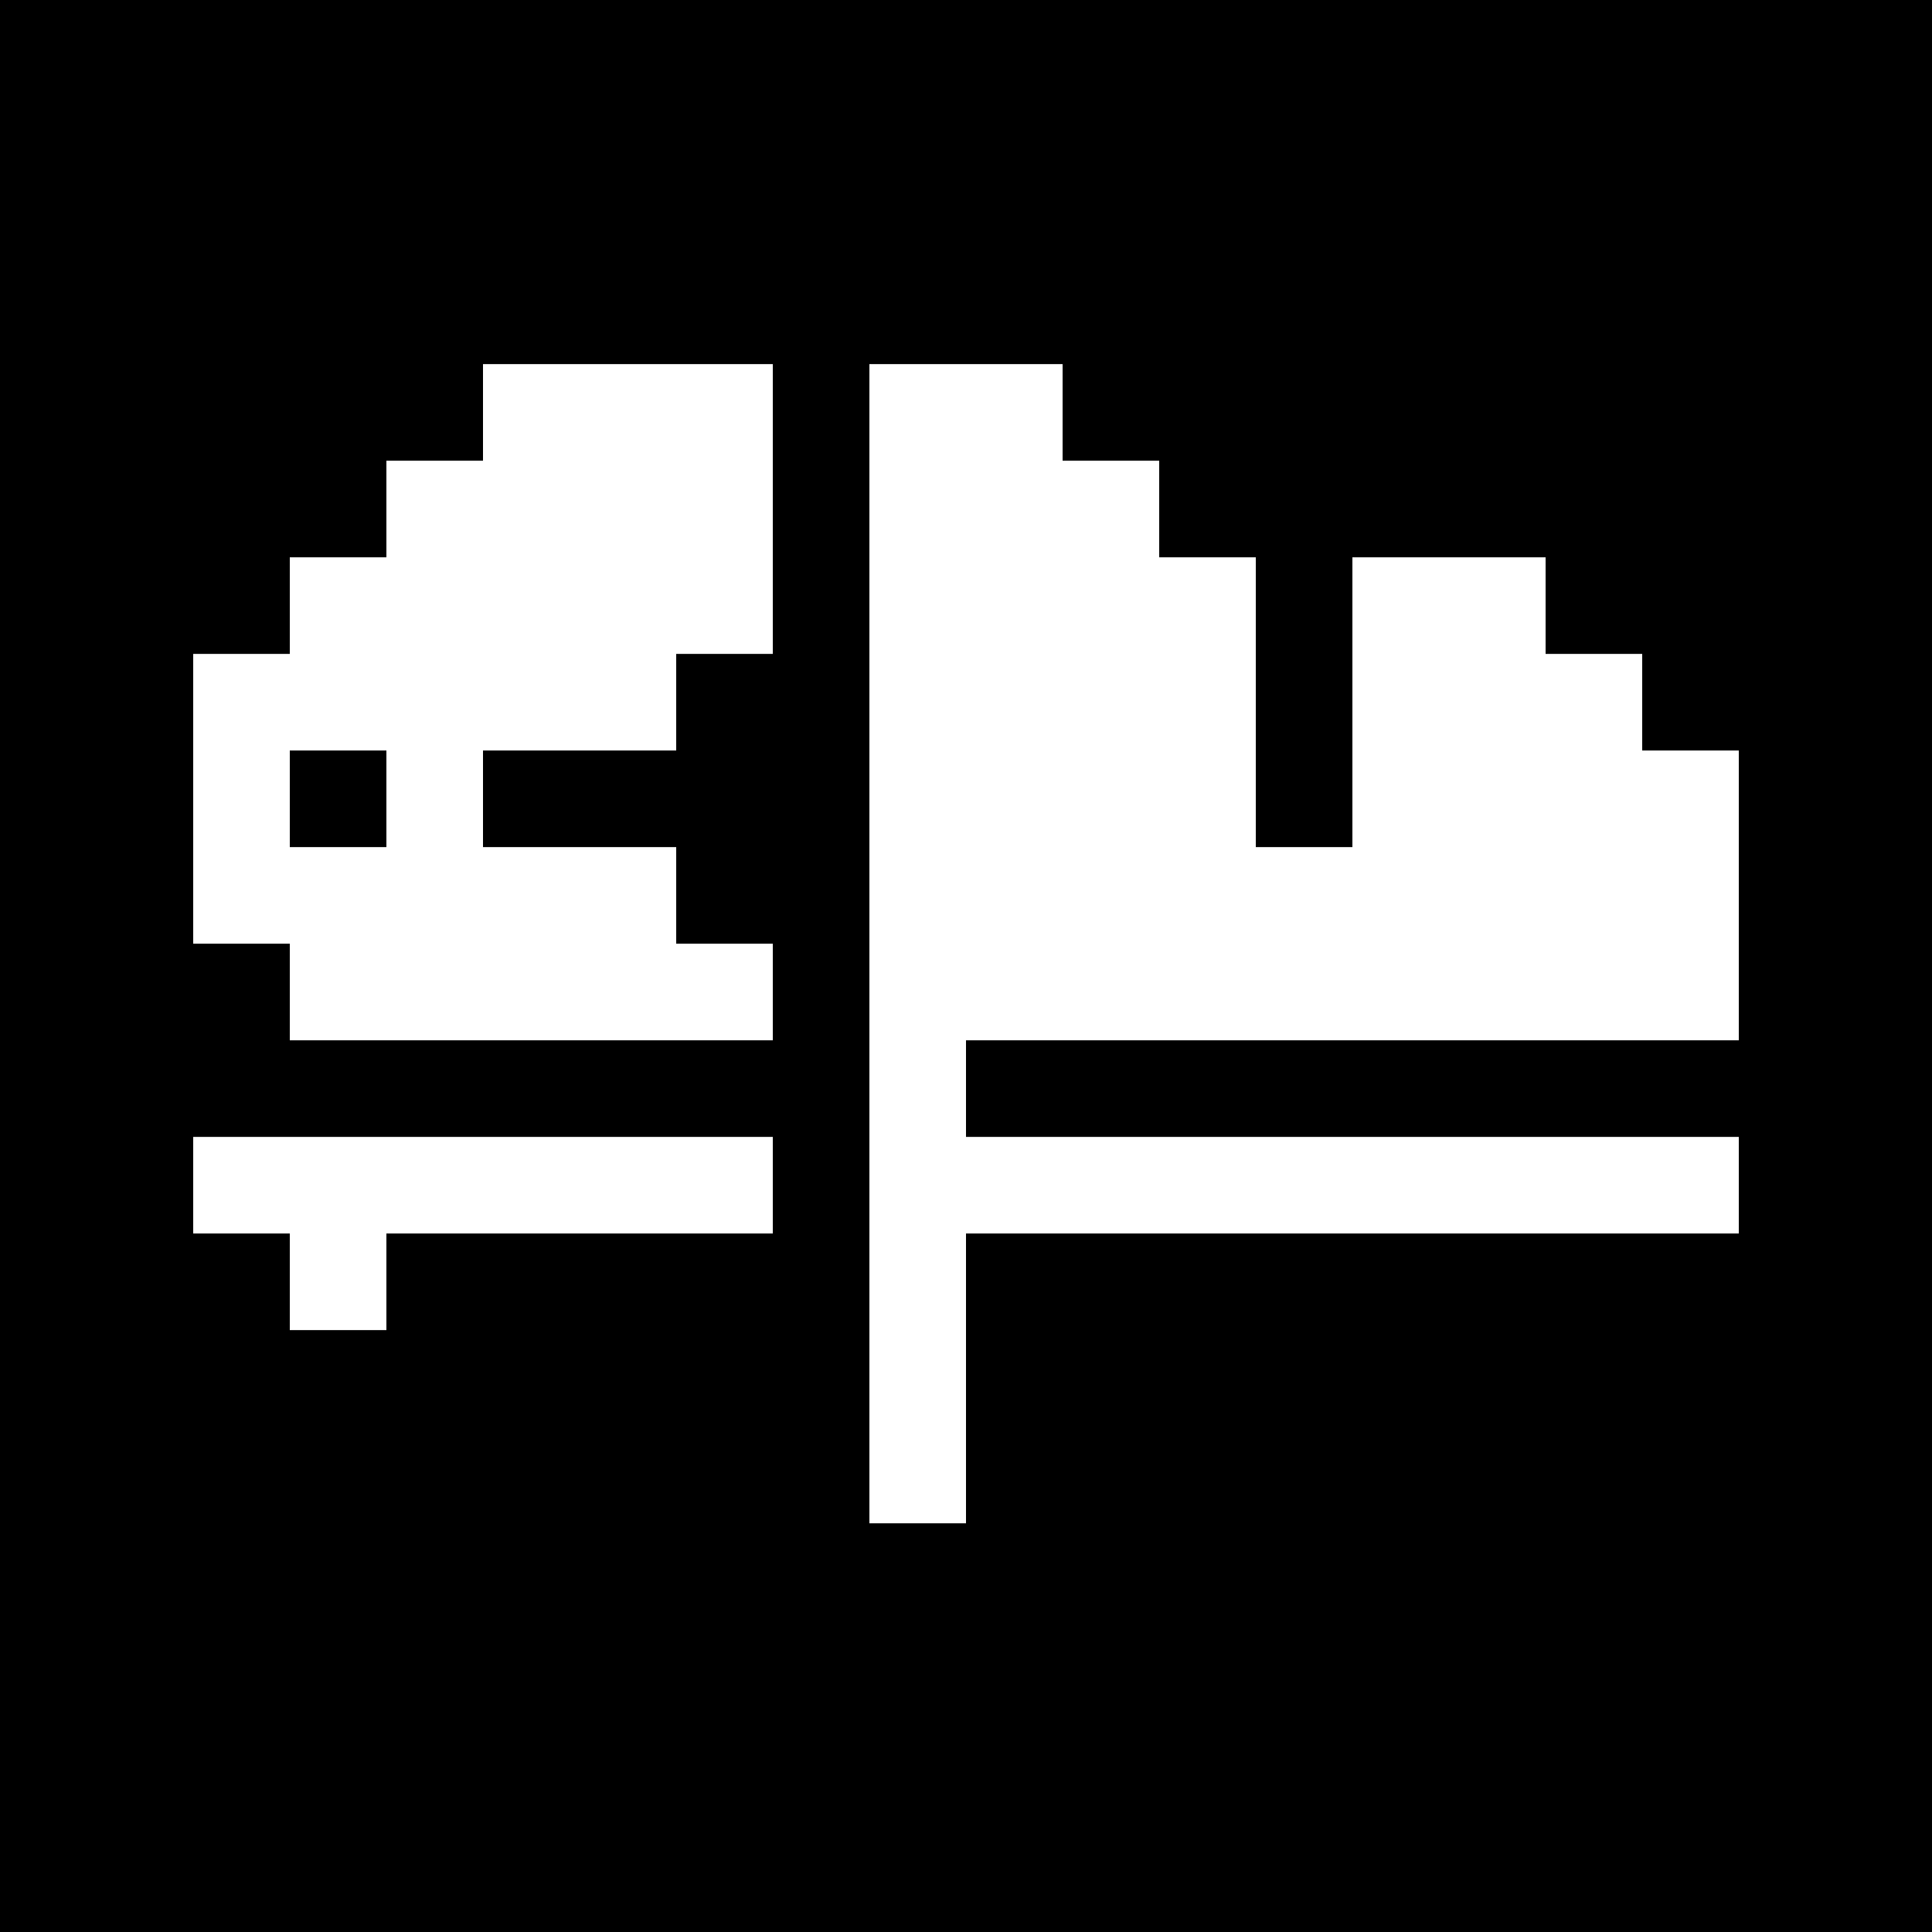 <?xml version="1.0" standalone="no"?>
<!DOCTYPE svg PUBLIC "-//W3C//DTD SVG 20010904//EN"
 "http://www.w3.org/TR/2001/REC-SVG-20010904/DTD/svg10.dtd">
<svg version="1.0" xmlns="http://www.w3.org/2000/svg"
 width="260pt" height="260pt" viewBox="0 0 260 260"
 preserveAspectRatio="xMidYMid meet">
<g transform="translate(0,260) scale(0.1,-0.1)"
fill="#000000" stroke="none">
<path d="M0 1300 l0 -1300 1300 0 1300 0 0 1300 0 1300 -1300 0 -1300 0 0
-1300z m1040 615 l0 -195 -65 0 -65 0 0 -65 0 -65 -130 0 -130 0 0 -65 0 -65
130 0 130 0 0 -65 0 -65 65 0 65 0 0 -65 0 -65 -325 0 -325 0 0 65 0 65 -65 0
-65 0 0 195 0 195 65 0 65 0 0 65 0 65 65 0 65 0 0 65 0 65 65 0 65 0 0 65 0
65 195 0 195 0 0 -195z m390 130 l0 -65 65 0 65 0 0 -65 0 -65 65 0 65 0 0
-195 0 -195 65 0 65 0 0 195 0 195 130 0 130 0 0 -65 0 -65 65 0 65 0 0 -65 0
-65 65 0 65 0 0 -195 0 -195 -520 0 -520 0 0 -65 0 -65 520 0 520 0 0 -65 0
-65 -520 0 -520 0 0 -195 0 -195 -65 0 -65 0 0 780 0 780 130 0 130 0 0 -65z
m-390 -1040 l0 -65 -260 0 -260 0 0 -65 0 -65 -65 0 -65 0 0 65 0 65 -65 0
-65 0 0 65 0 65 390 0 390 0 0 -65z"/>
<path d="M390 1525 l0 -65 65 0 65 0 0 65 0 65 -65 0 -65 0 0 -65z"/>
</g>
</svg>

